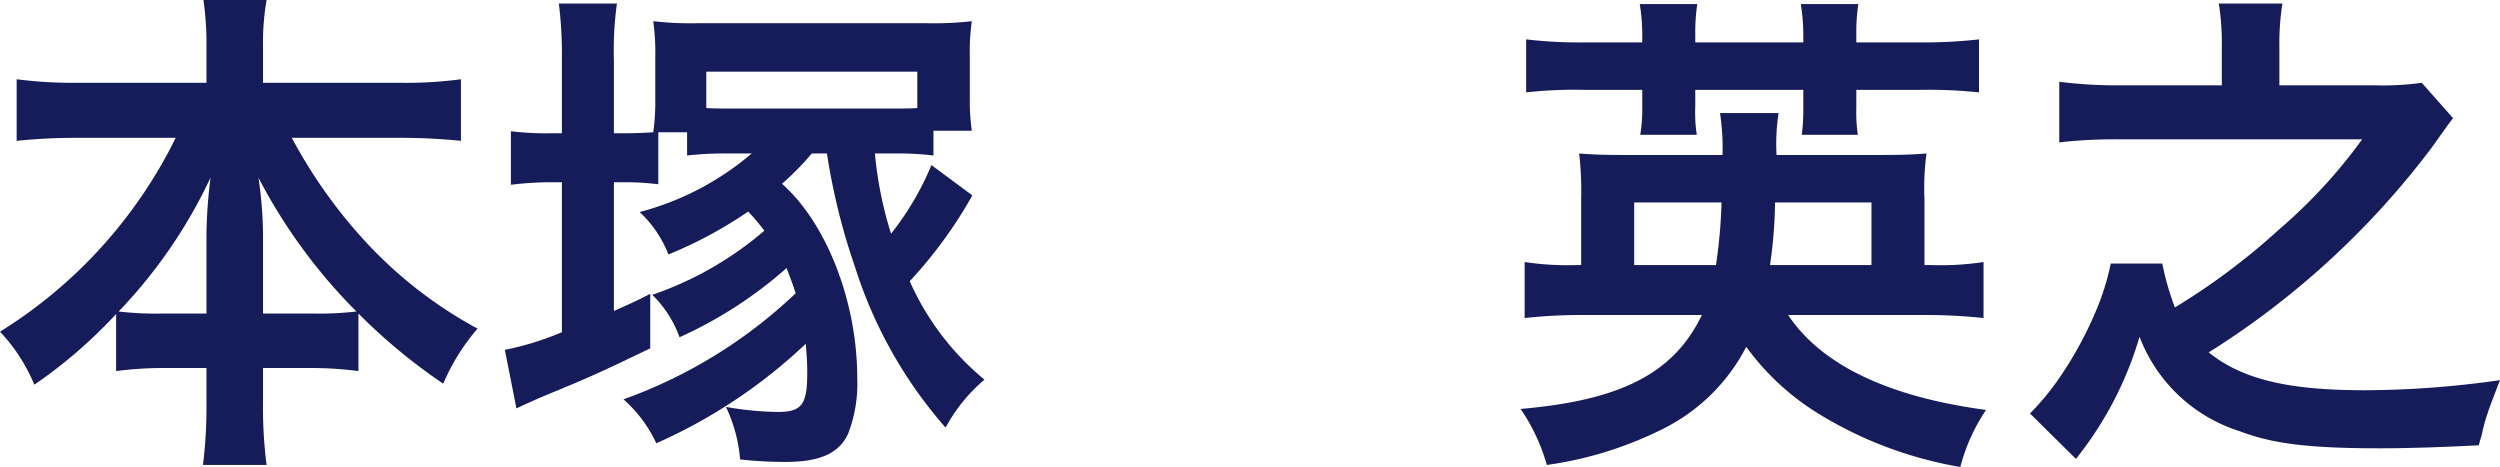 <svg xmlns="http://www.w3.org/2000/svg" width="148.56" height="27.75" viewBox="0 0 148.56 27.75">
  <path id="パス_113" data-name="パス 113" d="M11.25-17.01A28.213,28.213,0,0,1,.81-5.49,10.341,10.341,0,0,1,2.85-2.34a28.679,28.679,0,0,0,4.86-4.2v3.39a21.462,21.462,0,0,1,3-.18h2.37v2.04a27.7,27.7,0,0,1-.21,3.72h3.78a27.109,27.109,0,0,1-.21-3.72V-3.33h2.67a21.766,21.766,0,0,1,3,.18V-6.57A33.444,33.444,0,0,0,27.15-2.4a12.241,12.241,0,0,1,2.04-3.27,25.669,25.669,0,0,1-6.54-5.04,29.748,29.748,0,0,1-4.5-6.3h6.42a35.433,35.433,0,0,1,3.63.18v-3.66a24.632,24.632,0,0,1-3.63.21H16.44v-2.16a14.977,14.977,0,0,1,.21-2.76H12.9a18.647,18.647,0,0,1,.18,2.79v2.13H5.37a25.99,25.99,0,0,1-3.57-.21v3.66a34.256,34.256,0,0,1,3.57-.18ZM16.44-6.57v-4.74a24.243,24.243,0,0,0-.27-3.33,32.472,32.472,0,0,0,5.82,7.95,18.773,18.773,0,0,1-2.64.12Zm-3.36,0H10.53a18.993,18.993,0,0,1-2.67-.12,29.75,29.75,0,0,0,5.46-7.95,29.377,29.377,0,0,0-.24,3.36Zm32.4-9.51a16.855,16.855,0,0,1-6.66,3.48,6.847,6.847,0,0,1,1.71,2.52,25.039,25.039,0,0,0,4.74-2.55,12.767,12.767,0,0,1,.96,1.14,20.325,20.325,0,0,1-6.66,3.81,6.642,6.642,0,0,1,1.62,2.52,25.189,25.189,0,0,0,6.36-4.11c.24.63.33.84.54,1.5a29.042,29.042,0,0,1-10.23,6.3,7.933,7.933,0,0,1,1.95,2.61,31.3,31.3,0,0,0,8.88-5.91c.06.66.09,1.14.09,1.74,0,1.89-.33,2.31-1.77,2.31a18.87,18.87,0,0,1-3.06-.3,8.946,8.946,0,0,1,.84,3.12,23.823,23.823,0,0,0,2.7.15c2.04,0,3.18-.51,3.72-1.68a8.273,8.273,0,0,0,.54-3.33c0-4.47-1.8-9.15-4.47-11.52a16.346,16.346,0,0,0,1.77-1.8h.9A38.28,38.28,0,0,0,51.6-9.39,26.684,26.684,0,0,0,57,.21a9.869,9.869,0,0,1,2.31-2.85,15.96,15.96,0,0,1-4.44-5.85,26.451,26.451,0,0,0,3.72-5.1l-2.43-1.8a17.187,17.187,0,0,1-2.4,4.08,22.793,22.793,0,0,1-.96-4.77h1.17a17.639,17.639,0,0,1,2.31.12v-1.47h2.28a12.016,12.016,0,0,1-.12-1.89v-2.49a12.874,12.874,0,0,1,.12-2.13,20.119,20.119,0,0,1-2.67.12H42.24a19.392,19.392,0,0,1-2.61-.12,13.656,13.656,0,0,1,.12,2.1v2.58a13.2,13.2,0,0,1-.12,1.92c-.51.03-.99.06-1.8.06h-.54V-21.6a20.61,20.61,0,0,1,.18-3.39H34.02a25.048,25.048,0,0,1,.18,3.36v4.35h-.66a17.732,17.732,0,0,1-2.37-.12v3.18a19.687,19.687,0,0,1,2.37-.15h.66v8.91a17.407,17.407,0,0,1-3.39,1.05L31.5-.93c.3-.15,1.23-.57,1.74-.78C36-2.85,36.39-3.03,39.45-4.5V-7.74c-.99.51-1.29.63-2.16,1.02v-7.65h.57a15.967,15.967,0,0,1,2.07.12v-3.09h1.71v1.38a20.23,20.23,0,0,1,2.52-.12Zm-2.7-4.86H55.32v2.16c-.51.03-.75.03-1.56.03H44.34c-.75,0-1.05,0-1.56-.03Zm72.3,14.46a31.649,31.649,0,0,1,3.6.18V-9.63a16.739,16.739,0,0,1-3.15.18h-.36v-3.93a15.248,15.248,0,0,1,.12-2.7c-.81.06-1.35.09-2.91.09h-6a11.979,11.979,0,0,1,.12-2.49h-3.48a13.7,13.7,0,0,1,.15,2.49H97.56c-1.59,0-2.13-.03-2.91-.09a19.717,19.717,0,0,1,.12,2.73v3.9h-.24a16.76,16.76,0,0,1-3.12-.18V-6.3a30.176,30.176,0,0,1,3.54-.18h6.99c-1.65,3.45-4.8,5.07-10.77,5.58a11.364,11.364,0,0,1,1.56,3.33A22.237,22.237,0,0,0,99.66.27a11.17,11.17,0,0,0,4.92-4.86,15.009,15.009,0,0,0,4.47,4.08,23.635,23.635,0,0,0,8.25,3.06,11,11,0,0,1,1.53-3.39c-5.85-.78-9.81-2.7-11.76-5.64ZM97.92-9.45v-3.72h5.19a30.6,30.6,0,0,1-.33,3.72Zm8.07,0a26.884,26.884,0,0,0,.3-3.72h5.73v3.72ZM98.4-22.68H94.98a27.066,27.066,0,0,1-3.48-.18v3.15a25.923,25.923,0,0,1,3.48-.15H98.4v1.05a9.351,9.351,0,0,1-.12,1.62h3.36a8.6,8.6,0,0,1-.09-1.65v-1.02h6.42v1.08a12,12,0,0,1-.09,1.59h3.33a9.255,9.255,0,0,1-.09-1.62v-1.05h3.72a28.905,28.905,0,0,1,3.57.15v-3.15a29.309,29.309,0,0,1-3.57.18h-3.72v-.51a10.946,10.946,0,0,1,.12-1.77h-3.42a11.745,11.745,0,0,1,.15,1.77v.51h-6.42v-.51a11.19,11.19,0,0,1,.12-1.77H98.25a11.422,11.422,0,0,1,.15,1.77Zm34.44,2.55H126.9a27.4,27.4,0,0,1-3.72-.21v3.6a29.9,29.9,0,0,1,3.66-.18h14.34a30.971,30.971,0,0,1-4.92,5.34,39.868,39.868,0,0,1-6.21,4.65,16.773,16.773,0,0,1-.75-2.61h-3.06a14.746,14.746,0,0,1-.96,3A21.982,21.982,0,0,1,123.36-3a15.21,15.21,0,0,1-1.92,2.37l2.73,2.7a21.066,21.066,0,0,0,3.78-7.26A9.372,9.372,0,0,0,133.89.42c1.98.75,4.11,1.02,8.37,1.02,1.83,0,4.17-.09,5.85-.18.09-.36.18-.6.21-.78a10.272,10.272,0,0,1,.33-1.17c.12-.36.15-.45.72-1.92a57.542,57.542,0,0,1-8.04.6c-4.59,0-7.29-.66-9.27-2.25a49.434,49.434,0,0,0,13.26-12.18c1.05-1.47,1.05-1.47,1.26-1.74l-1.86-2.1a16.712,16.712,0,0,1-2.79.15h-5.67v-2.31a15.132,15.132,0,0,1,.18-2.55h-3.78a14.887,14.887,0,0,1,.18,2.55Z" transform="translate(-0.81 25.2)" fill="#161b59"/>
</svg>
